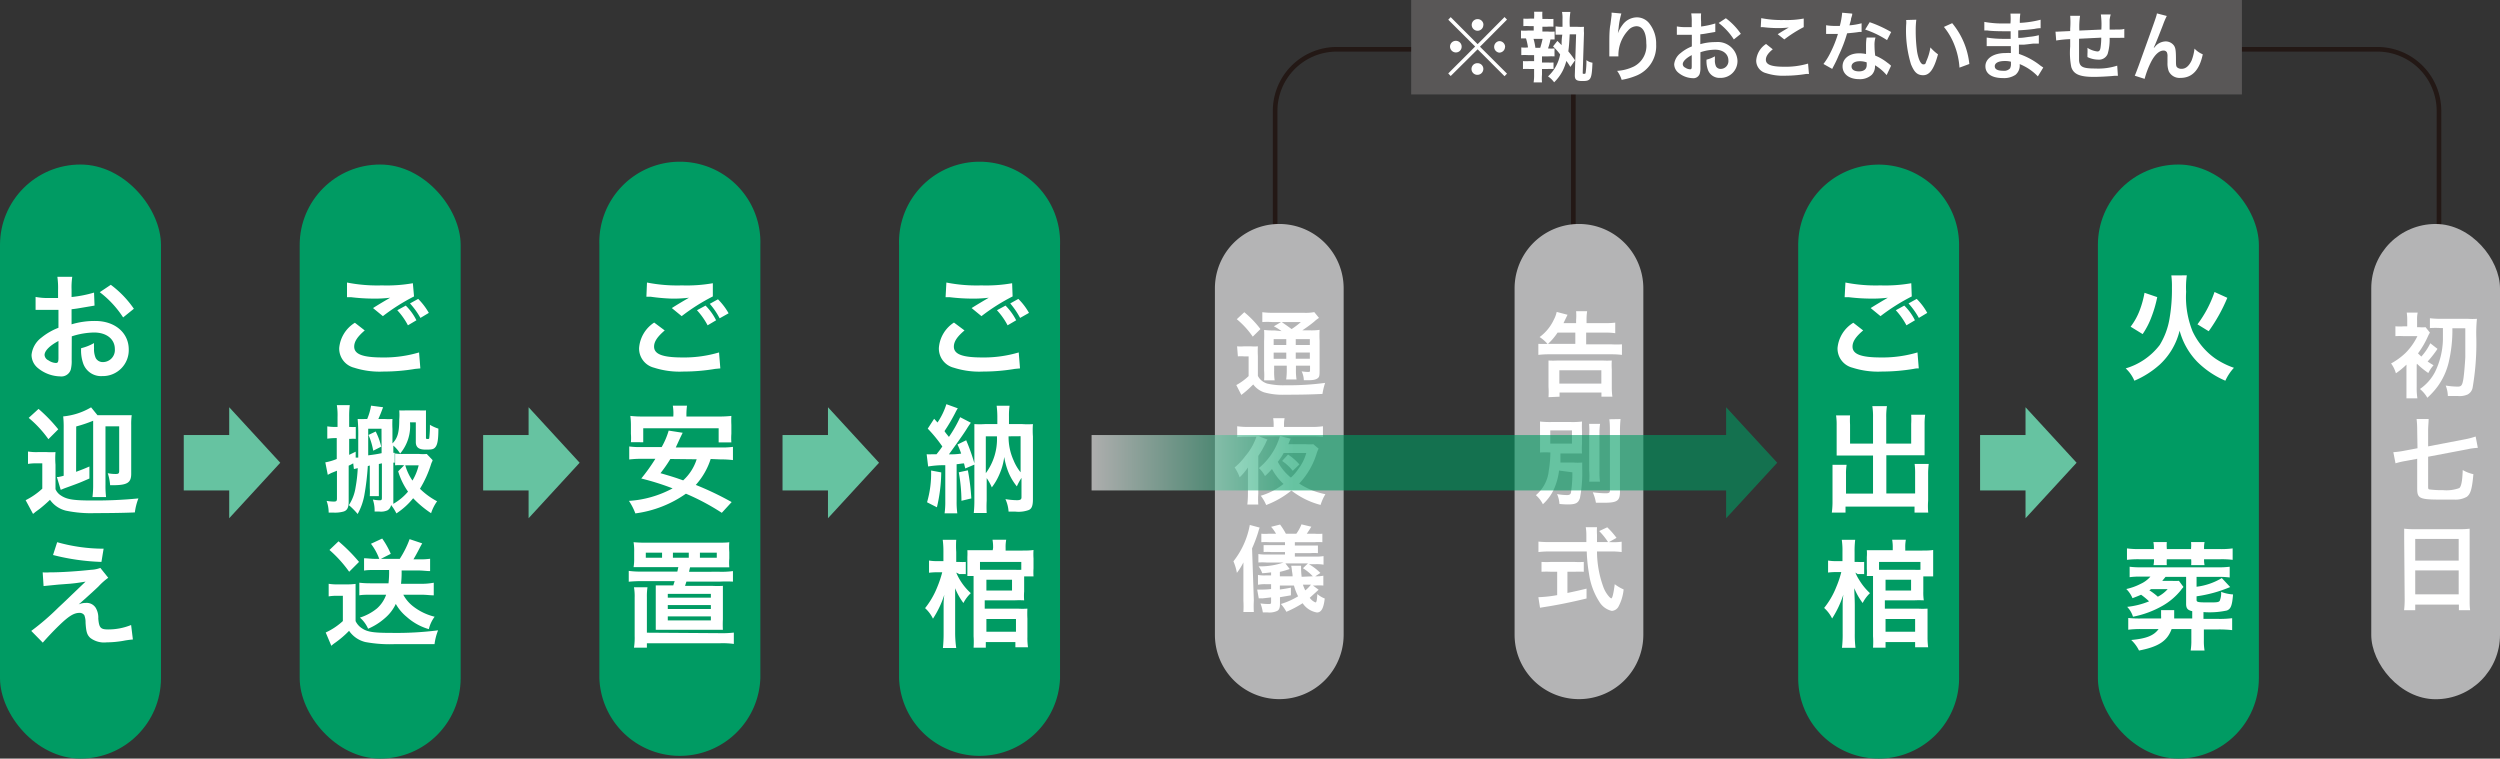 <svg xmlns="http://www.w3.org/2000/svg" xmlns:xlink="http://www.w3.org/1999/xlink" viewBox="0 0 253.6 76.95"><rect x="0" y="0" width="253.6" height="76.95" fill="#333333" stroke="none"/><defs><style>.a{isolation:isolate;}.b{fill:none;stroke:#231815;stroke-miterlimit:10;stroke-width:0.47px;}.c{fill:#009b63;}.d{fill:#fff;}.e{fill:#b4b4b5;}.f{fill:#66c3a1;}.g{mix-blend-mode:multiply;opacity:0.6;}.h{fill:url(#a);}.i{fill:#595757;}</style><linearGradient id="a" x1="110.83" y1="46.94" x2="178.85" y2="46.94" gradientUnits="userSpaceOnUse"><stop offset="0" stop-color="#fff"/><stop offset="0.3" stop-color="#009b63"/></linearGradient></defs><g class="a"><path class="b" d="M129.35,23.21V11.27A6.25,6.25,0,0,1,135.59,5H241.17a6.25,6.25,0,0,1,6.24,6.23V25"/><line class="b" x1="159.6" y1="7.84" x2="159.6" y2="25.04"/><rect class="c" y="16.69" width="16.33" height="60.26" rx="8.16"/><path class="d" d="M7.27,36.49a3.58,3.58,0,0,1-.09,1,1,1,0,0,1-1.09.69,3.67,3.67,0,0,1-2.24-.84A1.73,1.73,0,0,1,3.2,36a2.51,2.51,0,0,1,1-1.75,6.31,6.31,0,0,1,1.73-1V31.43l-.48,0H3.61V30.12A6.54,6.54,0,0,0,5,30.23h.89v-.78a8.13,8.13,0,0,0-.07-1.37H7.33a7.29,7.29,0,0,0-.07,1.3v.75a12.4,12.4,0,0,0,2.28-.45L9.59,31l-1.25.21c-.4.07-.63.11-1.08.16V32.9a8.07,8.07,0,0,1,2.41-.34c2,0,3.39,1.21,3.39,2.89a2.63,2.63,0,0,1-2.69,2.7,1.91,1.91,0,0,1-1.94-1.31,4,4,0,0,1-.2-1.52,4.91,4.91,0,0,0,1.31-.52,4.88,4.88,0,0,0,0,.52,2.22,2.22,0,0,0,.17,1,.81.81,0,0,0,.74.41,1.22,1.22,0,0,0,1.2-1.32c0-1-.83-1.68-2.1-1.68a7.57,7.57,0,0,0-2.27.39Zm-1.34-1.9c-.89.47-1.41,1-1.41,1.42a.65.65,0,0,0,.39.54,1.43,1.43,0,0,0,.76.27c.2,0,.26-.11.26-.5Zm6.56-2.39a10.1,10.1,0,0,0-2.37-2.56l1.12-.75a10.27,10.27,0,0,1,2.34,2.43Z"/><path class="d" d="M2.84,45.8a5,5,0,0,0,1,.06h.89a7.82,7.82,0,0,0,.9,0,8,8,0,0,0,0,1.28v2.48a1.42,1.42,0,0,0,.53.63c.61.41,1.26.52,3.19.52a44.91,44.91,0,0,0,4.69-.21,5.86,5.86,0,0,0-.36,1.42c-1.06.05-2.69.07-4,.07a12.32,12.32,0,0,1-3-.25,2.78,2.78,0,0,1-1.61-1.1,13.73,13.73,0,0,1-1.05.92l-.45.33a1.46,1.46,0,0,1-.22.18L2.6,50.74a7.19,7.19,0,0,0,1.69-1.17V47H3.63a4.88,4.88,0,0,0-.79.06Zm1.07-4.32a15.8,15.8,0,0,1,2,2.07l-1,1a11.28,11.28,0,0,0-2-2.16Zm3.81,6.38c.59-.22.76-.28,1.35-.54l0,1.22c-.91.4-1.05.46-2.27.9-.39.14-.46.18-.64.25l-.39-1.3.12,0a5,5,0,0,0,.57-.13V43.39a9.77,9.77,0,0,0-.05-1.15,6.75,6.75,0,0,0,2.83-.92l.65.8h2.4c.6,0,.89,0,1.07,0a6.91,6.91,0,0,0-.05,1v4.94c0,.91-.4,1.16-1.88,1.16h-.26A4.92,4.92,0,0,0,10.93,48a3.68,3.68,0,0,0,.82.08c.27,0,.34-.06.34-.32V43.25H10.7v5.9a9.66,9.66,0,0,0,.06,1.27H9.38a9.49,9.49,0,0,0,.07-1.27v-6c0-.17,0-.27,0-.47a13.84,13.84,0,0,1-1.72.58Z"/><path class="d" d="M4.33,58.06a4.48,4.48,0,0,0,.7,0c1.15,0,2.73-.1,4.21-.26a3.05,3.05,0,0,0,.94-.19l.8,1a6.49,6.49,0,0,0-1,.89c-.64.61-1.66,1.52-2,1.81a1.8,1.8,0,0,1,.73-.15,1.08,1.08,0,0,1,1,.5,1.92,1.92,0,0,1,.26,1.09c.08.94.24,1.1,1,1.1a6.12,6.12,0,0,0,2.33-.45l.18,1.47a9.23,9.23,0,0,0-1,.14,10.23,10.23,0,0,1-1.66.15,2.31,2.31,0,0,1-1.66-.45c-.33-.31-.42-.6-.48-1.53a2.07,2.07,0,0,0-.12-.76.56.56,0,0,0-.5-.25c-.56,0-1.09.33-2.05,1.26-.6.58-1.24,1.26-1.67,1.76L3.17,64a25,25,0,0,0,2.75-2.37c.27-.25.49-.45,1.37-1.3L8.68,59c-.68.11-1,.16-1.54.21l-1.2.09-.61.06-.91.09ZM5.8,55a17.36,17.36,0,0,0,4.71.66L10.29,57a22.57,22.57,0,0,1-4.91-.7Z"/><rect class="c" x="30.4" y="16.69" width="16.33" height="60.26" rx="8.16"/><path class="d" d="M37,33.52c-.74.63-1.07,1.13-1.07,1.64,0,.77.86,1.1,2.86,1.1a12.4,12.4,0,0,0,3.72-.51l.13,1.62-.52.05a19.42,19.42,0,0,1-3.2.27,8.5,8.5,0,0,1-3-.39,2,2,0,0,1-1.51-2A3.36,3.36,0,0,1,36,32.74Zm-1.8-4.86a15.84,15.84,0,0,0,3.55.29,15.15,15.15,0,0,0,3.13-.22L42,30.07a20,20,0,0,0-3.16,2l-1-.82c.61-.39,1.19-.73,1.74-1.05a12.89,12.89,0,0,1-1.78.09,19.6,19.6,0,0,1-2.17-.14l-.43,0ZM41.16,31a5.48,5.48,0,0,1,1.08,1.49l-.86.51a7,7,0,0,0-1.08-1.53Zm1.49,1.25a7.94,7.94,0,0,0-1.06-1.47l.83-.46a6.59,6.59,0,0,1,1.08,1.42Z"/><path class="d" d="M37.31,47.28a25.77,25.77,0,0,1-.36,3,6.21,6.21,0,0,1-.67,1.86,7.59,7.59,0,0,0-.89-.9,4.49,4.49,0,0,0,.68-1.8,14.34,14.34,0,0,0,.22-1.95l-.39.09L35.83,47c-.15.09-.22.12-.46.24v3.65c0,.59-.15.89-.52,1a3.17,3.17,0,0,1-1,.11c-.12,0-.26,0-.51,0a3.47,3.47,0,0,0-.21-1.19,4.73,4.73,0,0,0,.73.07c.26,0,.32-.06.32-.32V47.75l-.57.23c-.17.09-.23.11-.36.19L33,46.9a5.49,5.49,0,0,0,1.16-.34V44.44H34a7,7,0,0,0-.8.06V43.25a5.19,5.19,0,0,0,.8.06h.24v-1a6.51,6.51,0,0,0-.07-1.21h1.31a9.35,9.35,0,0,0-.06,1.21v1h.12a4.15,4.15,0,0,0,.55,0v1.21a3.28,3.28,0,0,0-.56,0h-.11v1.62l.66-.32,0,.6.26,0c0-.43,0-.79,0-1,0-.52,0-.88,0-1a17.63,17.63,0,0,0-.06-1.92,5.48,5.48,0,0,0,.78,0h.19a5.79,5.79,0,0,0,.39-1.35l1.22.16c-.27.72-.32.83-.48,1.19H39a4.88,4.88,0,0,0,.81,0,9.49,9.49,0,0,0,0,1v1.48c.52-.53.69-1.1.69-2.43a5.15,5.15,0,0,0,0-.92,6.87,6.87,0,0,0,.69,0h1.3a7.1,7.1,0,0,0,.72,0c0,.29,0,.57,0,1v1.74c0,.12,0,.16.15.16s.18,0,.19-.15a10.52,10.52,0,0,0,.06-1.29,4,4,0,0,0,.86.39c0,1.16-.1,1.61-.29,1.86s-.39.27-1,.27-1-.17-1-.77v-2h-.59a4.33,4.33,0,0,1-1,3.17,3.36,3.36,0,0,0-.69-.81v.73l.14,0v1l-.14,0v4.18a5.56,5.56,0,0,0,1.49-1.24,7.08,7.08,0,0,1-1-2.06L41,47.2a5.29,5.29,0,0,0-.92,0v-1.2a4.18,4.18,0,0,0,.77.05h1.68a4.22,4.22,0,0,0,.76,0l.59.62c0,.12-.06.15-.14.38a11.16,11.16,0,0,1-1.14,2.53,7.4,7.4,0,0,0,1.74,1.27,4.3,4.3,0,0,0-.61,1.21,10.56,10.56,0,0,1-1.82-1.52,7.26,7.26,0,0,1-1.7,1.54,4.34,4.34,0,0,0-.54-.85.79.79,0,0,1-.35.53,1.57,1.57,0,0,1-.85.13H38a3.47,3.47,0,0,0-.18-1.22,3.7,3.7,0,0,0,.7.08c.18,0,.22-.06.22-.25V47l-.31.07v2.41c0,.36,0,.62,0,.85h-.92a7.24,7.24,0,0,0,0-.85V47.22Zm1.39-3.79H37.35v1.34c0,.45,0,.81,0,1.36.64-.08.94-.13,1.36-.22Zm-.59.28a6.65,6.65,0,0,1,.56,1.54l-.81.41a7,7,0,0,0-.48-1.6Zm3,3.43a5.19,5.19,0,0,0,.73,1.55,5.43,5.43,0,0,0,.63-1.55Z"/><path class="d" d="M33.34,59.22a5.09,5.09,0,0,0,.95.06h.88a6.43,6.43,0,0,0,.9-.05c0,.36,0,.65,0,1.28V63a1.78,1.78,0,0,0,.67.75c.55.36,1.17.45,2.95.45a33.28,33.28,0,0,0,4.75-.26,5.55,5.55,0,0,0-.36,1.4l-1.31,0-2.7,0a13.56,13.56,0,0,1-3-.21,2.8,2.8,0,0,1-1.66-1.14A10,10,0,0,1,34,65.2a3.29,3.29,0,0,0-.39.31l-.57-1.35A6.66,6.66,0,0,0,34.78,63V60.44h-.65a4.08,4.08,0,0,0-.79.06Zm1-4.31A17,17,0,0,1,36.42,57l-1,1a12.47,12.47,0,0,0-2-2.21ZM38,57.82c-.4,0-.72,0-1.07.06V56.63c.33,0,.69.06,1.08.06h.46a5.77,5.77,0,0,0-.84-1.53l1.14-.53a8.29,8.29,0,0,1,.87,1.55l-1,.51h1.91a9.72,9.72,0,0,0,1-2l1.28.43c-.14.24-.14.24-.42.78-.16.3-.29.54-.47.84h.69a6.55,6.55,0,0,0,1-.06v1.25c-.39,0-.75-.06-1.14-.06H40.74a10,10,0,0,1-.06,1.35h2.25A6.52,6.52,0,0,0,44,59.11v1.28c-.39,0-.75-.06-1.17-.06H40.91a3.72,3.72,0,0,0,1,1.18,5.75,5.75,0,0,0,2.18,1.05,3.45,3.45,0,0,0-.59,1.26,5.77,5.77,0,0,1-2.24-1.24,4.63,4.63,0,0,1-1.11-1.32,4.19,4.19,0,0,1-1.09,1.43,6.27,6.27,0,0,1-1.72,1.09,3.16,3.16,0,0,0-.83-1.13,5.22,5.22,0,0,0,1.73-.93,3.34,3.34,0,0,0,.93-1.39H37.55c-.39,0-.78,0-1.1.06V59.11a9.23,9.23,0,0,0,1.1.06h1.86a10,10,0,0,0,.06-1.35Z"/><path class="c" d="M77.13,68.79a8.17,8.17,0,0,1-16.33,0V24.86a8.17,8.17,0,1,1,16.33,0Z"/><path class="d" d="M67.43,33.52c-.74.63-1.08,1.13-1.08,1.64,0,.77.87,1.1,2.87,1.1a12.4,12.4,0,0,0,3.72-.51l.13,1.62-.52.05a19.42,19.42,0,0,1-3.2.27,8.5,8.5,0,0,1-3-.39,2,2,0,0,1-1.52-2,3.38,3.38,0,0,1,1.53-2.58Zm-1.8-4.86a15.78,15.78,0,0,0,3.55.29,15.15,15.15,0,0,0,3.13-.22l0,1.34a20,20,0,0,0-3.16,2l-1-.82c.61-.39,1.19-.73,1.74-1.05a12.89,12.89,0,0,1-1.78.09A19.44,19.44,0,0,1,66,30.1l-.43,0ZM71.57,31a5.67,5.67,0,0,1,1.07,1.49l-.86.51a7.33,7.33,0,0,0-1.08-1.53ZM73,32.29A7.45,7.45,0,0,0,72,30.82l.83-.46a6.59,6.59,0,0,1,1.08,1.42Z"/><path class="d" d="M72.09,46.56a7.17,7.17,0,0,1-1.51,2.63,31.12,31.12,0,0,1,3.64,1.74l-1,1.09a23.56,23.56,0,0,0-3.64-1.94,11.53,11.53,0,0,1-5.13,2,6.1,6.1,0,0,0-.65-1.27,10.76,10.76,0,0,0,4.43-1.27,26,26,0,0,0-3.18-1,18.53,18.53,0,0,0,1.43-2H65.12a10.44,10.44,0,0,0-1.29.07V45.29a8.3,8.3,0,0,0,1.29.06h2a7.65,7.65,0,0,0,.71-1.67l1.42.22-.24.49-.46,1h4.5a8.14,8.14,0,0,0,1.3-.06v1.34a10.75,10.75,0,0,0-1.3-.07Zm-3.78-4.51a4.9,4.9,0,0,0-.06-.9h1.44a7.05,7.05,0,0,0-.06.89v.21h3.2a10.58,10.58,0,0,0,1.36-.06,9,9,0,0,0,0,.91V44a6,6,0,0,0,0,.88H72.9V43.44H65.25v1.42H64A5.7,5.7,0,0,0,64,44V43.1a7.31,7.31,0,0,0-.06-.91,10.49,10.49,0,0,0,1.36.06h3ZM68,46.56A13.85,13.85,0,0,1,67,48c1.17.34,1.46.43,2.3.73a4.92,4.92,0,0,0,1.37-2.14Z"/><path class="d" d="M65.5,57.53c-.54,0-1,0-1.23,0a4.88,4.88,0,0,0,.06-.92V56a5.46,5.46,0,0,0-.06-1,13.31,13.31,0,0,0,1.34.05h7.06c.52,0,1.1,0,1.31-.05a6.44,6.44,0,0,0,0,1v.63a5.66,5.66,0,0,0,0,.92c-.24,0-.63,0-1.21,0H70c-.07.29-.07.29-.1.45H73a8.22,8.22,0,0,0,1.35-.07V59A12.45,12.45,0,0,0,73,59H69.63l-.14.43h2.74a10.29,10.29,0,0,0,1.1,0c0,.29,0,.61,0,1.14v2.26a10.31,10.31,0,0,0,0,1.06c-.49,0-.69,0-1.15,0H67.67c-.46,0-.64,0-1.15,0,0-.32,0-.61,0-1.06V60.5c0-.54,0-.84,0-1.12.38,0,.52,0,1.09,0h.69c.08-.25.08-.26.14-.43h-3.3a12.65,12.65,0,0,0-1.36.06V57.91a8.5,8.5,0,0,0,1.36.07h3.57c.05-.2.05-.24.1-.45Zm7.59,6.7a10,10,0,0,0,1.35-.06v1.15a8.36,8.36,0,0,0-1.35-.07H65.62v.45H64.31a6.29,6.29,0,0,0,.07-1.17v-3.9a5.35,5.35,0,0,0-.07-1.06h1.37a6.11,6.11,0,0,0-.06,1v3.61Zm-5.93-8.17H65.51v.52h1.65Zm.58,4.57h4.37v-.39H67.74Zm0,1.15h4.37v-.4H67.74Zm0,1.15h4.37v-.4H67.74Zm2.13-6.87H68.26v.52h1.61Zm2.84.52v-.52H71v.52Z"/><path class="c" d="M107.53,68.79a8.17,8.17,0,0,1-16.33,0V24.86a8.17,8.17,0,1,1,16.33,0Z"/><path class="d" d="M97.84,33.52c-.75.63-1.08,1.13-1.08,1.64,0,.77.86,1.1,2.86,1.1a12.4,12.4,0,0,0,3.72-.51l.13,1.62-.52.05a19.42,19.42,0,0,1-3.2.27,8.5,8.5,0,0,1-3-.39,2,2,0,0,1-1.51-2,3.35,3.35,0,0,1,1.53-2.58ZM96,28.66a15.72,15.72,0,0,0,3.55.29,15.11,15.11,0,0,0,3.12-.22l.05,1.34a20,20,0,0,0-3.16,2l-1-.82c.62-.39,1.2-.73,1.74-1.05a12.89,12.89,0,0,1-1.78.09,19.27,19.27,0,0,1-2.16-.14l-.44,0ZM102,31a5.94,5.94,0,0,1,1.08,1.49l-.87.51a7,7,0,0,0-1.08-1.53Zm1.48,1.25a8.38,8.38,0,0,0-1-1.47l.82-.46a6.28,6.28,0,0,1,1.08,1.42Z"/><path class="d" d="M94,46.08a4.68,4.68,0,0,0,.55,0H95c.28-.35.38-.48.59-.79a14.33,14.33,0,0,0-1.48-1.81l.65-1,.34.38A7,7,0,0,0,96,41l1.16.42a3.37,3.37,0,0,0-.25.44,18.51,18.51,0,0,1-1.1,1.87A2.22,2.22,0,0,0,96,44l.26.32a13.08,13.08,0,0,0,1.14-2l1.08.56c-.1.16-.19.26-.41.62-.4.65-1.39,2-1.81,2.59.35,0,.77,0,1.24-.08a8,8,0,0,0-.37-.92l.88-.43A20.1,20.1,0,0,1,98.84,47V44.26c0-.6,0-.88,0-1.24a8,8,0,0,0,1.07,0h1.26v-.78a9,9,0,0,0-.07-1.08h1.31a7.22,7.22,0,0,0-.06,1.09v.77h1.36a7.36,7.36,0,0,0,1.07,0,9,9,0,0,0,0,1.26v6.37c0,.67-.13,1-.49,1.11a3,3,0,0,1-1.27.14c-.29,0-.42,0-.71,0a3.59,3.59,0,0,0-.32-1.27,7.71,7.71,0,0,0,1.16.11c.35,0,.47-.07.47-.3V48.48a5.28,5.28,0,0,0-.47.86,5.8,5.8,0,0,1-.81-1.33,7.07,7.07,0,0,1-.47-1.66,6.33,6.33,0,0,1-.51,1.81,6,6,0,0,1-.75,1.28,5.3,5.3,0,0,0-.52-.94v2.28a12.13,12.13,0,0,0,0,1.26H98.78a12.52,12.52,0,0,0,.06-1.36V47.13l-.92.39c-.07-.26-.08-.31-.13-.51-.27,0-.37.05-.75.08v3.73a8.35,8.35,0,0,0,.07,1.25H95.82a8.53,8.53,0,0,0,.07-1.25V47.19a9.71,9.71,0,0,0-1.74.13Zm1.48,1.84a16,16,0,0,1-.44,3.54l-1-.51a10.44,10.44,0,0,0,.41-3.22Zm2.7-.21a21.56,21.56,0,0,1,.35,2.85l-1,.24a17,17,0,0,0-.27-2.89ZM100,48a5.83,5.83,0,0,0,1.13-3.74H100Zm2.31-3.74a5.76,5.76,0,0,0,.5,2.42,4.85,4.85,0,0,0,.72,1.23V44.25Z"/><path class="d" d="M97,58.08a4.83,4.83,0,0,0,.36.72,5.91,5.91,0,0,0,1.12,1.37,3.64,3.64,0,0,0-.75,1,6.57,6.57,0,0,1-.84-1.5c0,.46,0,1.09,0,1.78v2.81A11.16,11.16,0,0,0,97,65.73H95.65a13.73,13.73,0,0,0,.07-1.45v-2.1c0-.16,0-.44,0-.84,0-.19,0-.45.07-1a9.94,9.94,0,0,1-1.15,2.42,3.45,3.45,0,0,0-.8-1.07,8.37,8.37,0,0,0,1.23-2.12,11.31,11.31,0,0,0,.51-1.52h-.46a6.86,6.86,0,0,0-.88.05V56.86a4.59,4.59,0,0,0,.9.06h.56V56a8.87,8.87,0,0,0-.07-1.24H97A9.55,9.55,0,0,0,97,56v1h.29a4.27,4.27,0,0,0,.68,0v1.24a6.12,6.12,0,0,0-.65,0Zm3.74-2.49a4.3,4.3,0,0,0-.06-.84h1.39a4,4,0,0,0-.06.84v.26h1.57c.46,0,.91,0,1.26-.06a6.49,6.49,0,0,0,0,.86v1a6.61,6.61,0,0,0,0,.82h-.95V60a5.24,5.24,0,0,0,0,.9,8.89,8.89,0,0,0-1,0h-3v.84h3.33a8,8,0,0,0,1,0,9.37,9.37,0,0,0,0,1V64.6a6.59,6.59,0,0,0,.06,1.06H103v-.53h-3v.57H98.76a8.64,8.64,0,0,0,0-1.16V58.43h-.63c0-.22,0-.44,0-.72V56.5a6,6,0,0,0,0-.69c.33,0,.63,0,1.11,0h1.46ZM103.6,57H99.41v.8H103a5.44,5.44,0,0,0,.6,0Zm-3.54,2.9h2.6V58.81h-2.6Zm0,4.18h3V62.79h-3Z"/><path class="e" d="M136.3,64.39a6.53,6.53,0,1,1-13.06,0V29.25a6.53,6.53,0,1,1,13.06,0Z"/><path class="d" d="M125.49,35.13a3.8,3.8,0,0,0,.72,0h.67a3.94,3.94,0,0,0,.72,0,9.17,9.17,0,0,0,0,1v2a1.47,1.47,0,0,0,.46.54,1.78,1.78,0,0,0,.48.24,7.33,7.33,0,0,0,1.88.17,27.66,27.66,0,0,0,4-.24,7.07,7.07,0,0,0-.27,1.12c-1.24.06-2.2.08-3.79.08a7,7,0,0,1-2.13-.24,2.3,2.3,0,0,1-1.1-.8l-.15.14a9.15,9.15,0,0,1-1.06.92l-.51-1a5.85,5.85,0,0,0,1.25-.91v-2h-.48a4,4,0,0,0-.61,0Zm.73-3.46a10,10,0,0,1,1.64,1.71l-.78.77a8.62,8.62,0,0,0-1.62-1.77ZM130,33.59a5.46,5.46,0,0,0-.78-.49l.73-.43h-.9a6.65,6.65,0,0,0-1,0v-1a8,8,0,0,0,1.13.06h3.07a4.56,4.56,0,0,0,1.07-.07l.48.59a2.91,2.91,0,0,0-.47.36c-.38.32-.85.65-1.22.9h.75a5.75,5.75,0,0,0,1-.05,9.82,9.82,0,0,0,0,1.1v2.92c0,.54,0,.73-.17.87s-.41.22-1,.22h-.43a2.21,2.21,0,0,0-.22-.9,4.47,4.47,0,0,0,.63.06c.21,0,.22,0,.22-.27v-.37h-1.43v.4a5.71,5.71,0,0,0,.06,1h-1.05a6.87,6.87,0,0,0,.06-1v-.4h-1.28v.49a6.06,6.06,0,0,0,.05,1h-1.07a6.84,6.84,0,0,0,0-1v-3a10.5,10.5,0,0,0,0-1.11,7.55,7.55,0,0,0,1.06.05Zm-.8.81V35h1.28V34.4Zm0,2h1.28v-.63h-1.28Zm.82-3.73c.34.24.43.29,1,.71a7.58,7.58,0,0,0,.94-.71ZM131.44,35h1.43V34.4h-1.43Zm1.43.76h-1.43v.63h1.43Z"/><path class="d" d="M133.76,45.51a2.68,2.68,0,0,0-.19.46,7.75,7.75,0,0,1-1.78,3.08,7.36,7.36,0,0,0,2.66,1.08,4.85,4.85,0,0,0-.49,1.09A8.14,8.14,0,0,1,131,49.76a9.2,9.2,0,0,1-2.56,1.47,3.94,3.94,0,0,0-.55-.94,6.87,6.87,0,0,0,2.31-1.2,5.71,5.71,0,0,1-1.17-1.52,6.87,6.87,0,0,1-.71.72,3,3,0,0,0-.62-.81,6.58,6.58,0,0,0,2.13-3.22h-2.13l.88.33a1.09,1.09,0,0,0-.15.27,9.7,9.7,0,0,1-.79,1.39v3.83a8.19,8.19,0,0,0,0,1.1h-1.11a9.64,9.64,0,0,0,.06-1.13V48.19c0-.33,0-.47,0-.77a5.9,5.9,0,0,1-.84,1,4,4,0,0,0-.51-1,6.31,6.31,0,0,0,1.06-1.12,6,6,0,0,0,1.15-2h-.83c-.42,0-.84,0-1.12.05V43.24a7.88,7.88,0,0,0,1.15.07h2.55v-.25a4.16,4.16,0,0,0-.05-.64h1.16a3.13,3.13,0,0,0-.06.63v.26H133a7.8,7.8,0,0,0,1.2-.07v1.07a11.92,11.92,0,0,0-1.2-.05h-3.07l1,.24a3.3,3.3,0,0,0-.17.39l-.07.17h1.77a4.52,4.52,0,0,0,.76,0Zm-3.54.44a7,7,0,0,1-.6.9,5.17,5.17,0,0,0,1.33,1.6,5.2,5.2,0,0,0,.79-.93,4.77,4.77,0,0,0,.77-1.57Zm.44.16a5.58,5.58,0,0,1,1.15,1l-.67.65a5,5,0,0,0-1.08-1Z"/><path class="d" d="M127.19,60.92a9.6,9.6,0,0,0,0,1.16h-1.06a9.27,9.27,0,0,0,0-1.13V58.28c0-.39,0-.73,0-1.23a6.07,6.07,0,0,1-.66,1.06,5.36,5.36,0,0,0-.35-1.17,8.34,8.34,0,0,0,1.66-3.69l1,.27a4.42,4.42,0,0,0-.15.47,14.63,14.63,0,0,1-.62,1.64Zm6.23-2.46a3.55,3.55,0,0,0,.82-.06v1a4.49,4.49,0,0,0-.84,0h-.21l.57.42-.28.26-.62.56a1.37,1.37,0,0,0,.58.47c.11,0,.15-.19.19-.85a2.46,2.46,0,0,0,.75.45c-.11,1-.35,1.42-.79,1.42a2.17,2.17,0,0,1-1.45-.94,11.06,11.06,0,0,1-1.65.87,3.91,3.91,0,0,0-.56-.79,7.66,7.66,0,0,0,1.75-.78,5.72,5.72,0,0,1-.42-1.09h-1.43v.4c.41-.06.59-.08,1.12-.19v.78l-1.11.19v.7c0,.37-.08.58-.28.69a1.87,1.87,0,0,1-1,.15h-.46a4,4,0,0,0-.24-.91,5.81,5.81,0,0,0,.8.06c.23,0,.28,0,.28-.21V60.6l-.88.1a3,3,0,0,0-.37,0l-.16-.89h.28c.22,0,.66,0,1.13-.06v-.49h-.55a3.37,3.37,0,0,0-.78.06v-1a3.29,3.29,0,0,0,.78.05h.55v-.31c-.38.05-.49.06-.9.09a2.48,2.48,0,0,0-.37-.7,7.34,7.34,0,0,0,2.54-.39h-1.75a5.67,5.67,0,0,0-.81,0v-.86a4.39,4.39,0,0,0,.81.05h1.89V56h-1.42a4.69,4.69,0,0,0-.75,0V55.3c.23,0,.43,0,.75,0h1.42V55h-1.62a6,6,0,0,0-.78,0v-.86a4.17,4.17,0,0,0,.78,0h.71a4,4,0,0,0-.5-.7l.91-.23a7.13,7.13,0,0,1,.59.93h1.06a4.06,4.06,0,0,0,.52-.95l1,.24c-.17.28-.31.5-.46.71h.79a4.16,4.16,0,0,0,.79,0V55a5.91,5.91,0,0,0-.79,0h-2v.34h1.57c.35,0,.52,0,.77,0v.77a5.69,5.69,0,0,0-.77,0h-1.57v.35h2.09a4.13,4.13,0,0,0,.82-.05v.87a4.14,4.14,0,0,0-.81-.05h-.68a5.33,5.33,0,0,1,1.17.89Zm-.25,0a4.69,4.69,0,0,0-1-.82l.51-.49h-2.29l.44.57a9,9,0,0,1-1,.29v.45h1.29c0-.24-.05-.41-.07-.61a3.79,3.79,0,0,0-.07-.46l1,0c0,.15,0,.23,0,.3a8.12,8.12,0,0,0,.06.82Zm-1,.85a3.49,3.49,0,0,0,.24.58,3.36,3.36,0,0,0,.57-.58Z"/><path class="e" d="M166.7,64.39a6.53,6.53,0,0,1-13.06,0V29.25a6.53,6.53,0,0,1,13.06,0Z"/><path class="d" d="M158,33.74a6.2,6.2,0,0,1-1,1.17,3.94,3.94,0,0,0-.82-.72,4.6,4.6,0,0,0,1.44-1.76,3,3,0,0,0,.29-.79l1.1.29-.41.85h1.28v-.33a5.27,5.27,0,0,0,0-.88H161a5.4,5.4,0,0,0-.06.89v.32h1.91a8.76,8.76,0,0,0,1-.05V33.8a6.69,6.69,0,0,0-1-.06H160.9v1.19h2.55a10,10,0,0,0,1.08,0V36a8.32,8.32,0,0,0-1.08-.06h-6.32a8.77,8.77,0,0,0-1.08.06V34.88a10.41,10.41,0,0,0,1,0h2.75V33.74Zm-.92,6.55a7.9,7.9,0,0,0,0-1.06V37.47c0-.44,0-.65,0-.9a8,8,0,0,0,.94,0h4.54a8,8,0,0,0,.94,0,6.88,6.88,0,0,0,0,.9v1.77a7,7,0,0,0,.06,1h-1.11v-.42h-4.25v.42Zm1.1-1.38h4.26V37.56h-4.26Z"/><path class="d" d="M158.15,47.73a6.46,6.46,0,0,1-.54,1.94,4.8,4.8,0,0,1-1.1,1.48,3,3,0,0,0-.71-.92,3.73,3.73,0,0,0,1.31-2.5,11.64,11.64,0,0,0,.16-1.83,8.92,8.92,0,0,0-1.05,0c0-.33,0-.55,0-1V43.76c0-.48,0-.68,0-1a8.89,8.89,0,0,0,1.18.05h1.91a8,8,0,0,0,1.17-.05,9.49,9.49,0,0,0,0,1V45a6.56,6.56,0,0,0,0,1c-.31,0-.65,0-1.19,0h-1c0,.52,0,.56,0,.92h1.31a5.86,5.86,0,0,0,.9,0c0,.19,0,.28,0,.66a13.42,13.42,0,0,1-.23,2.94c-.17.51-.42.65-1.24.65a8.3,8.3,0,0,1-.84-.05,2.84,2.84,0,0,0-.24-1,6.18,6.18,0,0,0,1,.1c.26,0,.37-.07.41-.26a12.23,12.23,0,0,0,.14-2.05ZM157.26,45h2.2V43.66h-2.2Zm5.05-2a6.85,6.85,0,0,0-.06,1.15v3.58a7.46,7.46,0,0,0,.05,1.13h-1.09a6.83,6.83,0,0,0,0-1.11v-3.6A8.14,8.14,0,0,0,161.2,43Zm2.08-.49a11.64,11.64,0,0,0-.06,1.29v6.06c0,.95-.27,1.14-1.65,1.14l-.79,0a4.08,4.08,0,0,0-.32-1.06,11.13,11.13,0,0,0,1.29.1c.36,0,.45-.06.45-.29V43.82c0-.45,0-.87-.06-1.29Z"/><path class="d" d="M163.58,55a5.44,5.44,0,0,0,.92-.05V56a8,8,0,0,0-1.11-.06H162a10.67,10.67,0,0,0,.66,3.65,3.05,3.05,0,0,0,.57.94.86.86,0,0,0,.21.17c.12,0,.23-.46.36-1.44a4.19,4.19,0,0,0,.9.53,4.6,4.6,0,0,1-.54,1.78.84.84,0,0,1-.66.4,2,2,0,0,1-1.26-.92,7,7,0,0,1-1.05-2.85,15.81,15.81,0,0,1-.23-2.26h-3.79a9.53,9.53,0,0,0-1.11.06V54.94a11,11,0,0,0,1.11.05h3.75c0-.49,0-.49,0-.77a5.15,5.15,0,0,0-.06-.74H162a6,6,0,0,0,0,.76c0,.16,0,.44,0,.75h1.12a6.69,6.69,0,0,0-.9-1.12l.82-.38a8,8,0,0,1,.94,1.07l-.77.43Zm-6.21,3a9.09,9.09,0,0,0-1,0v-1a8.06,8.06,0,0,0,1,0h2.29a7.69,7.69,0,0,0,1,0v1a8.89,8.89,0,0,0-.95,0H159v2.15c.66-.14,1-.21,1.94-.44v1c-1.6.39-3.1.69-4.37.88l-.35.06-.17-1.07a13.2,13.2,0,0,0,1.91-.21V58Z"/><rect class="e" x="240.54" y="22.72" width="13.06" height="48.21" rx="6.53"/><path class="d" d="M245.15,37v2.24a6.82,6.82,0,0,0,.07,1.17h-1.11c0-.31,0-.73,0-1.17v-2a1.7,1.7,0,0,0,0-.25,8.12,8.12,0,0,1-1.07.88,3,3,0,0,0-.49-1A6.84,6.84,0,0,0,244,35.82a6.23,6.23,0,0,0,1.22-1.72h-1.37a6.41,6.41,0,0,0-.86,0v-1a5.13,5.13,0,0,0,.88,0h.32V32.5a5.3,5.3,0,0,0-.05-.79h1.11a3.17,3.17,0,0,0-.06.79v.69h.19a3.76,3.76,0,0,0,.67,0l.44.55a3.2,3.2,0,0,0-.21.4,9,9,0,0,1-1,1.71l.34.32a5.72,5.72,0,0,0,.91-1.35l.73.57a11,11,0,0,1-1,1.28c.19.13.29.2.6.38a3.4,3.4,0,0,0-.53.79,8.42,8.42,0,0,1-1.15-.94Zm2.46-3.72a8.62,8.62,0,0,0-1.12,0v-1a8.67,8.67,0,0,0,1.12.06h2.74a6.28,6.28,0,0,0,.91,0,14.7,14.7,0,0,0-.06,2,26.63,26.63,0,0,1-.38,5,1,1,0,0,1-.51.68,2,2,0,0,1-1,.15c-.28,0-.4,0-1,0a3,3,0,0,0-.22-1.06,8.58,8.58,0,0,0,1.19.11c.4,0,.49-.12.6-.76.07-.41.16-1.45.2-2.22,0-.95,0-1.26,0-2.94h-1.31a14.16,14.16,0,0,1-.39,3.52,6.86,6.86,0,0,1-1.15,2.44,7.86,7.86,0,0,1-1,1.09,3.26,3.26,0,0,0-.75-.89A4.78,4.78,0,0,0,247,37.75a7.9,7.9,0,0,0,.81-3.27c0-.39,0-.48,0-1.2Z"/><path class="d" d="M245.2,43.64a9.7,9.7,0,0,0-.06-1.14h1.22c0,.37-.05.73-.05,1.14v1.64l3.7-.71a7.86,7.86,0,0,0,1.12-.29l.22,1.15a6.4,6.4,0,0,0-1.09.15l-3.95.75v3.05c0,.17,0,.24.14.27a9.81,9.81,0,0,0,1.37.07,3.76,3.76,0,0,0,1.65-.21c.2-.16.31-.7.35-1.83a3.6,3.6,0,0,0,1.08.42c-.13,1.48-.28,2-.66,2.29a2.31,2.31,0,0,1-1.27.29c-.29,0-1,0-1.33,0-2.21,0-2.44-.11-2.44-1.13V46.54l-1.17.22A7.75,7.75,0,0,0,243,47l-.22-1.13a8.93,8.93,0,0,0,1.12-.15l1.33-.25Z"/><path class="d" d="M243.88,54.63c0-.37,0-.7,0-1a8.09,8.09,0,0,0,1.06.05h4.58a7.1,7.1,0,0,0,1-.05c0,.36,0,.63,0,1v6.13c0,.49,0,.8.05,1.14h-1.14v-.57H245v.57h-1.13a9.34,9.34,0,0,0,.06-1.14ZM245,56.87h4.41v-2.2H245Zm0,3.42h4.41V57.86H245Z"/><path class="c" d="M198.73,68.79a8.16,8.16,0,1,1-16.32,0V24.86a8.16,8.16,0,1,1,16.32,0Z"/><path class="d" d="M189,33.52c-.75.63-1.08,1.13-1.08,1.64,0,.77.87,1.1,2.87,1.1a12.4,12.4,0,0,0,3.72-.51l.13,1.62c-.21,0-.28,0-.52.05a19.51,19.51,0,0,1-3.2.27,8.5,8.5,0,0,1-3-.39,2,2,0,0,1-1.52-2A3.35,3.35,0,0,1,188,32.74Zm-1.8-4.86a15.78,15.78,0,0,0,3.55.29,15.15,15.15,0,0,0,3.13-.22l.05,1.34a20,20,0,0,0-3.17,2l-1-.82c.62-.39,1.2-.73,1.74-1.05a12.82,12.82,0,0,1-1.77.09,19.29,19.29,0,0,1-2.17-.14l-.44,0ZM193.17,31a5.48,5.48,0,0,1,1.08,1.49l-.86.51a7.33,7.33,0,0,0-1.08-1.53Zm1.48,1.25a7.89,7.89,0,0,0-1.05-1.47l.83-.46a6.23,6.23,0,0,1,1.07,1.42Z"/><path class="d" d="M190,42.37a6.82,6.82,0,0,0-.07-1.17h1.48a7.22,7.22,0,0,0-.07,1.17V45h2.53V43a8.27,8.27,0,0,0,0-.93h1.42a6.42,6.42,0,0,0-.06,1v2.35c0,.31,0,.57,0,.76-.26,0-.54,0-.83,0h-3.05v3.88h2.92v-2a7.31,7.31,0,0,0-.05-1h1.43a8.56,8.56,0,0,0-.06,1.12V50.8A7.11,7.11,0,0,0,195.6,52h-1.39v-.61h-7V52h-1.39a8.13,8.13,0,0,0,.07-1.18V48.29c0-.46,0-.83,0-1.14h1.43a5.67,5.67,0,0,0-.06,1v1.92H190V46.21h-2.84c-.32,0-.57,0-.85,0,0-.26,0-.48,0-.76V43.14a6.19,6.19,0,0,0-.06-1h1.42a8.12,8.12,0,0,0,0,.94V45H190Z"/><path class="d" d="M188.21,58.08a4.11,4.11,0,0,0,.37.72,6.13,6.13,0,0,0,1.11,1.37,3.61,3.61,0,0,0-.74,1,6.57,6.57,0,0,1-.85-1.5c0,.46.05,1.09.05,1.78v2.81a11.16,11.16,0,0,0,.07,1.45h-1.37a11.47,11.47,0,0,0,.07-1.45v-2.1c0-.16,0-.44,0-.84,0-.19,0-.45.07-1a10.34,10.34,0,0,1-1.14,2.42,3.48,3.48,0,0,0-.81-1.07,8.09,8.09,0,0,0,1.23-2.12,10.06,10.06,0,0,0,.51-1.52h-.46a6.86,6.86,0,0,0-.88.05V56.86a4.59,4.59,0,0,0,.9.06h.56V56a7.54,7.54,0,0,0-.07-1.24h1.36a9.55,9.55,0,0,0-.06,1.24v1h.3a4.22,4.22,0,0,0,.67,0v1.24a5.79,5.79,0,0,0-.65,0ZM192,55.59a4.3,4.3,0,0,0-.06-.84h1.39a4,4,0,0,0-.06.84v.26h1.57c.47,0,.92,0,1.26-.06,0,.22,0,.48,0,.86v1c0,.33,0,.57,0,.82h-1V60a5.24,5.24,0,0,0,.05.9,8.77,8.77,0,0,0-1,0h-2.95v.84h3.33a8,8,0,0,0,1,0c0,.29,0,.59,0,1V64.6a8,8,0,0,0,.06,1.06h-1.32v-.53h-3v.57H190a8.64,8.64,0,0,0,0-1.16V58.43h-.63a5.2,5.2,0,0,0,0-.72V56.5a4.33,4.33,0,0,0,0-.69c.33,0,.63,0,1.12,0H192ZM194.81,57h-4.2v.8h3.59a5.72,5.72,0,0,0,.61,0Zm-3.54,2.9h2.59V58.81h-2.59Zm0,4.18h3V62.79h-3Z"/><rect class="c" x="212.81" y="16.69" width="16.33" height="60.26" rx="8.16"/><path class="d" d="M221.83,27.93a9,9,0,0,0-.07,1.67,9.31,9.31,0,0,0,.65,4,7,7,0,0,0,2.31,2.77,8.13,8.13,0,0,0,1.89.94,4.9,4.9,0,0,0-.87,1.31,9.16,9.16,0,0,1-2.85-1.92,7.25,7.25,0,0,1-1.79-3.16,6.89,6.89,0,0,1-2,3.43,9.25,9.25,0,0,1-2.59,1.65,3.62,3.62,0,0,0-.88-1.25A6.77,6.77,0,0,0,219.08,35a7.47,7.47,0,0,0,1-2.7,17.28,17.28,0,0,0,.24-3.12,8.46,8.46,0,0,0-.06-1.24Zm-5.7,5.21a6.56,6.56,0,0,0,.92-1.66,9.85,9.85,0,0,0,.49-1.78l1.29.44a12.37,12.37,0,0,1-.58,2,8,8,0,0,1-.9,1.75Zm6.78-.24a11.73,11.73,0,0,0,1.73-3.28l1.3.59a16.93,16.93,0,0,1-1.89,3.39Z"/><path class="d" d="M221.49,59.54l-.07.09a1.86,1.86,0,0,0-.19.24,6.57,6.57,0,0,1-1.86,1.58,9.75,9.75,0,0,1-3,1.11,2.5,2.5,0,0,0-.59-1A8,8,0,0,0,218,61a6.66,6.66,0,0,0-.81-.67c-.25.11-.42.18-.87.35a2.86,2.86,0,0,0-.63-.93,5.78,5.78,0,0,0,1.45-.52,2.91,2.91,0,0,0,1-.74h-.93a7.63,7.63,0,0,0-1.18.06V57.49a8.73,8.73,0,0,0,1.18.06H225a8.84,8.84,0,0,0,1.18-.06v1.09a7.79,7.79,0,0,0-1.18-.06h-2.18v1a6.53,6.53,0,0,0,2.56-.88l.85.91a13.67,13.67,0,0,1-3.41.94v.34c0,.26.1.28,1.31.28.69,0,1,0,1.06-.22a2,2,0,0,0,.12-.85,4.24,4.24,0,0,0,1.21.26c-.09,1.14-.23,1.48-.63,1.63a8.25,8.25,0,0,1-2.37.16v.69H225a10,10,0,0,0,1.43-.07v1.21a11.87,11.87,0,0,0-1.43-.07h-1.44v1.08a5.77,5.77,0,0,0,.07,1.06h-1.41a6,6,0,0,0,.07-1.06V63.81h-2c-.44,1.21-1.33,1.8-3.31,2.18a3.63,3.63,0,0,0-.79-1.07c1.55-.14,2.3-.45,2.78-1.11h-1.75a10.27,10.27,0,0,0-1.33.07V62.69a11.85,11.85,0,0,0,1.33.05h2a1.53,1.53,0,0,0,0-.27c0-.21,0-.33,0-.58h1.33c0,.11,0,.2,0,.46s0,.25,0,.39h1.83V62c-.47-.11-.62-.28-.62-.76V58.52h-2.09l-.33.4h.95a5.41,5.41,0,0,0,.74,0Zm-3-3.91a3,3,0,0,0-.05-.64h1.36a4.06,4.06,0,0,0,0,.64v.07h2.46v-.07a3.14,3.14,0,0,0,0-.64h1.37a2.85,2.85,0,0,0-.05.64v.07h1.63a8.74,8.74,0,0,0,1.27-.07v1.16a9,9,0,0,0-1.27-.06h-1.63a2.64,2.64,0,0,0,.05.6h-1.36a3.18,3.18,0,0,0,0-.6H219.8a4.33,4.33,0,0,0,0,.6h-1.35a2.43,2.43,0,0,0,.05-.6h-1.47a9.39,9.39,0,0,0-1.27.06V55.63a9.21,9.21,0,0,0,1.27.07h1.47Zm-.28,4.13-.18.12a6.06,6.06,0,0,1,.86.65,3.45,3.45,0,0,0,1-.77Z"/><polygon class="f" points="28.43 46.94 23.25 52.57 23.25 41.31 28.43 46.94"/><rect class="f" x="18.64" y="44.13" width="5.94" height="5.62"/><polygon class="f" points="58.8 46.94 53.62 52.57 53.62 41.31 58.8 46.94"/><rect class="f" x="49.01" y="44.13" width="5.95" height="5.62"/><polygon class="f" points="89.17 46.94 83.99 52.57 83.99 41.31 89.17 46.94"/><rect class="f" x="79.38" y="44.13" width="5.94" height="5.62"/><polygon class="f" points="210.65 46.94 205.47 52.57 205.47 41.31 210.65 46.94"/><rect class="f" x="200.86" y="44.13" width="5.94" height="5.62"/><g class="g"><polygon class="c" points="180.28 46.94 175.1 52.57 175.1 41.31 180.28 46.94"/><rect class="h" x="110.73" y="44.13" width="65.71" height="5.62"/></g><rect class="i" x="143.15" width="84.27" height="9.58"/><path class="d" d="M152.62,1.73l.25.26-2.74,2.75,2.74,2.73-.25.26L149.89,5l-2.73,2.71-.25-.26,2.73-2.73L146.91,2l.25-.26,2.73,2.74Zm-4.35,3a.58.58,0,0,1-.59.59.6.6,0,0,1-.59-.59.59.59,0,0,1,1.18,0ZM150.47,7a.6.6,0,0,1-.58.59.59.59,0,0,1-.06-1.18h.06A.58.58,0,0,1,150.47,7Zm0-4.48a.59.59,0,0,1-.58.6.6.6,0,0,1-.6-.6.59.59,0,0,1,.6-.58A.58.58,0,0,1,150.48,2.5Zm2.2,2.24a.59.59,0,0,1-.59.58.59.59,0,0,1,0-1.17A.59.59,0,0,1,152.68,4.74Z"/><path class="d" d="M155.17,2.65a5.14,5.14,0,0,0-.64,0V1.89a5.62,5.62,0,0,0,.66,0h.43V1.78a4,4,0,0,0,0-.59h.84a3.7,3.7,0,0,0,0,.59v.14h.48a6,6,0,0,0,.64,0v.79a3.9,3.9,0,0,0-.64,0h-.48V3.2h.57a3.67,3.67,0,0,0,.67,0V4l-.42,0a5.2,5.2,0,0,1-.25.91h0a2.81,2.81,0,0,0,.66,0v.81a6,6,0,0,0-.66,0h-.61v.62h.53a6,6,0,0,0,.64,0V7a5.85,5.85,0,0,0-.64,0h-.53v.57a4.56,4.56,0,0,0,0,.79h-.85a4.7,4.7,0,0,0,.05-.79V7h-.46a6.45,6.45,0,0,0-.67,0v-.8a5.48,5.48,0,0,0,.64,0h.49V5.59H155a6.52,6.52,0,0,0-.68,0V4.81a3.1,3.1,0,0,0,.68,0h0a5.87,5.87,0,0,0-.2-.91,4.63,4.63,0,0,0-.51,0v-.8a4.59,4.59,0,0,0,.7,0h.59V2.65Zm.39,1.29a5.39,5.39,0,0,1,.19.91h.49a9.2,9.2,0,0,0,.24-.91ZM160,2.72a5.77,5.77,0,0,0,.68,0,4.37,4.37,0,0,0,0,.63l-.13,4.05v0c0,.06,0,.09.13.09s.16,0,.18-.21a8.88,8.88,0,0,0,.07-1.18,1.28,1.28,0,0,0,.61.26c-.07,1.69-.16,1.86-1,1.86-.62,0-.79-.12-.79-.57V7.6l.13-4.12h-.65c-.05.94-.07,1.2-.14,1.73a10.74,10.74,0,0,1,.68.91l-.47.67a6.52,6.52,0,0,0-.41-.61,5.13,5.13,0,0,1-.37,1,4.47,4.47,0,0,1-.87,1.17,2.37,2.37,0,0,0-.62-.6,4,4,0,0,0,1.23-2.23,5.73,5.73,0,0,0-.72-.81l.44-.56c.18.17.23.23.43.43,0-.33,0-.58.07-1.06-.28,0-.54,0-.68,0V2.67a3.36,3.36,0,0,0,.64.05h.06c0-.16,0-.54,0-.77a3.2,3.2,0,0,0-.05-.74h.85a7,7,0,0,0-.06,1.51Z"/><path class="d" d="M164.47,1.37a7.9,7.9,0,0,0-.28,1.49c-.05.32-.08.58-.1.77h0l0-.17a3.17,3.17,0,0,1,.49-.92,1.83,1.83,0,0,1,1.46-.78,1.6,1.6,0,0,1,1.32.69A3.27,3.27,0,0,1,168,4.5a3.23,3.23,0,0,1-2,3.17,6.93,6.93,0,0,1-1.5.43,3,3,0,0,0-.46-.91,4.59,4.59,0,0,0,1.69-.44A2.36,2.36,0,0,0,167,4.39c0-1.11-.37-1.73-1-1.73a1.16,1.16,0,0,0-.83.41,3.69,3.69,0,0,0-1,2.49v.16l-.92,0a.51.51,0,0,0,0-.1V5.49c0-.22,0-.79,0-1,0-.62,0-1.47.11-2l.12-.95c0-.13,0-.16,0-.26Z"/><path class="d" d="M172.49,6.83a2.08,2.08,0,0,1-.07.65.67.67,0,0,1-.71.45,2.39,2.39,0,0,1-1.45-.55,1.13,1.13,0,0,1-.43-.87,1.64,1.64,0,0,1,.67-1.14,4,4,0,0,1,1.12-.66V3.53H170.1V2.68a4.37,4.37,0,0,0,.93.07h.58v-.5a5.11,5.11,0,0,0-.05-.89h1a6,6,0,0,0,0,.84v.49A8.8,8.8,0,0,0,174,2.38l0,.86-.82.14a6.93,6.93,0,0,1-.7.1v1a5.46,5.46,0,0,1,1.57-.21,2,2,0,0,1,2.2,1.88A1.7,1.7,0,0,1,174.5,7.9a1.24,1.24,0,0,1-1.26-.85,2.6,2.6,0,0,1-.13-1,3.22,3.22,0,0,0,.85-.34c0,.15,0,.22,0,.34a1.44,1.44,0,0,0,.11.68.53.53,0,0,0,.48.26.79.79,0,0,0,.78-.85c0-.66-.54-1.1-1.36-1.1a4.86,4.86,0,0,0-1.48.26Zm-.88-1.24c-.57.3-.91.64-.91.92a.4.4,0,0,0,.25.35.94.94,0,0,0,.5.17c.13,0,.16-.07.16-.32ZM175.88,4a6.42,6.42,0,0,0-1.54-1.67l.73-.48a6.63,6.63,0,0,1,1.52,1.58Z"/><path class="d" d="M179.83,5c-.49.4-.7.73-.7,1.06,0,.5.56.71,1.86.71a8,8,0,0,0,2.42-.32l.09,1.06a1.42,1.42,0,0,0-.34,0,13.29,13.29,0,0,1-2.08.17,5.51,5.51,0,0,1-1.93-.26,1.31,1.31,0,0,1-1-1.28,2.19,2.19,0,0,1,1-1.68Zm-1.17-3.16a10.64,10.64,0,0,0,2.31.19,9.26,9.26,0,0,0,2-.15l0,.87A13.18,13.18,0,0,0,181,4l-.67-.53c.4-.25.78-.48,1.13-.68a9.35,9.35,0,0,1-1.16.06,13.18,13.18,0,0,1-1.41-.09,1.67,1.67,0,0,0-.28,0Z"/><path class="d" d="M187.89,1.38c0,.14,0,.14-.12.51,0,.19-.08.34-.16.68a6.54,6.54,0,0,0,1.23-.21l0,.88-.24,0c-.28.05-.75.1-1.23.14a14,14,0,0,1-.85,2.23A10.75,10.75,0,0,1,186,6.71c-.1.19-.1.19-.14.28l-.89-.5a6.74,6.74,0,0,0,.75-1.23,11.28,11.28,0,0,0,.72-1.82h-1.2V2.56a5.69,5.69,0,0,0,1,.07h.39a7.67,7.67,0,0,0,.24-1.34Zm3.49,6.24a4.65,4.65,0,0,0-1.18-1c0,.07,0,.13,0,.16a1.22,1.22,0,0,1-.33.81,1.77,1.77,0,0,1-1.28.44c-1,0-1.68-.51-1.68-1.3s.69-1.32,1.66-1.32a3.34,3.34,0,0,1,.72.07c0-.36,0-.66,0-.89a4.75,4.75,0,0,1,.06-.78l.9,0a2.46,2.46,0,0,0-.1.78,9,9,0,0,0,.07,1.05,4.86,4.86,0,0,1,1.22.71,2.47,2.47,0,0,1,.27.21l.12.11Zm-2.73-1.41c-.5,0-.83.21-.83.53s.28.5.76.5.78-.21.78-.65c0-.07,0-.26,0-.26A2,2,0,0,0,188.65,6.21Zm2.77-2.14A9.53,9.53,0,0,0,189.2,3l.46-.75a12.32,12.32,0,0,1,2.18,1Z"/><path class="d" d="M194.39,2a8.77,8.77,0,0,0-.06,1.17,15.32,15.32,0,0,0,.14,2.07c.14.8.38,1.29.63,1.29s.22-.11.31-.33a5.25,5.25,0,0,0,.41-1.39,4.41,4.41,0,0,0,.77.7c-.4,1.5-.85,2.12-1.5,2.12s-.93-.37-1.24-1.11a11.74,11.74,0,0,1-.49-4,2.23,2.23,0,0,0,0-.49Zm3.64.35a7.73,7.73,0,0,1,1.74,4.14l-1,.37a7.56,7.56,0,0,0-.49-2.23,6.76,6.76,0,0,0-1.09-1.9Z"/><path class="d" d="M206.72,7.75a5.22,5.22,0,0,0-1.43-1.06c-.17-.09-.23-.11-.41-.19v.09a1.22,1.22,0,0,1-.43,1,2.09,2.09,0,0,1-1.27.33c-1.13,0-1.78-.44-1.78-1.2s.77-1.34,2.06-1.34a4.67,4.67,0,0,1,.52,0,1.09,1.09,0,0,0,0-.18V5.1c0-.11,0-.11,0-.42l-.77,0c-.47,0-.75,0-1.39,0h-.29V3.81a10.73,10.73,0,0,0,1.8.13l.63,0c0-.07,0-.33,0-.77h-.48c-.38,0-1.38,0-1.89-.08h-.3V2.22a10.16,10.16,0,0,0,2.07.16l.58,0a5.84,5.84,0,0,0,0-1h1a6.22,6.22,0,0,0-.05.94A10.11,10.11,0,0,0,207,2l0,.86a2.88,2.88,0,0,0-.61.07c-.68.09-1,.11-1.66.15,0,.19,0,.28,0,.76.38,0,.38,0,1.09-.1a5.82,5.82,0,0,0,1-.17l0,.85-.5,0c-.12,0-.46.06-1,.11l-.52,0c0,.75,0,.75,0,.94A7.16,7.16,0,0,1,207,6.67l.27.18Zm-3.37-1.56c-.62,0-1,.2-1,.53s.33.46.88.46a.79.79,0,0,0,.67-.25,1,1,0,0,0,.09-.49V6.26A2.41,2.41,0,0,0,203.35,6.19Z"/><path class="d" d="M214.84,7.69l-.34,0c-.57.06-1.58.11-2.09.11-1.44,0-2.07-.27-2.3-1A7.57,7.57,0,0,1,210,4.72c0-.11,0-.14,0-.75a11,11,0,0,0-1.42.14l-.07-.9h.23L210,3.15c0-.12,0-.19,0-.24a8.58,8.58,0,0,0,0-1.31h1a8.17,8.17,0,0,0-.07,1.5l2.23-.1a7.74,7.74,0,0,0-.05-1.53h1A3.51,3.51,0,0,0,214,2V3c1.24,0,1.24,0,1.49-.07l0,.91a3.17,3.17,0,0,0-.44,0H214a5.06,5.06,0,0,1-.2,1.63.94.94,0,0,1-.94.58,2.6,2.6,0,0,1-1.11-.26c0-.16,0-.2,0-.31a5.27,5.27,0,0,0,0-.63,2.32,2.32,0,0,0,1,.37c.2,0,.28-.1.33-.4a6.66,6.66,0,0,0,.07-1l-2.25.11v.81c0,.41,0,1.25,0,1.4.06.65.39.81,1.64.81a6.27,6.27,0,0,0,2.23-.29Z"/><path class="d" d="M218.54,4.82l.14-.17a1.45,1.45,0,0,1,1-.45,1.05,1.05,0,0,1,.86.44c.15.24.19.52.19,1.41,0,.55,0,.71.17.82a.65.65,0,0,0,.41.11c.41,0,.74-.29,1-.83a4.74,4.74,0,0,0,.3-1.22,2.44,2.44,0,0,0,.84.58c-.33,1.59-1.08,2.39-2.25,2.39A1.21,1.21,0,0,1,220,7.23a2.29,2.29,0,0,1-.13-.85V6.3c0-.28,0-.46,0-.54a1,1,0,0,0-.06-.45.38.38,0,0,0-.35-.18c-.41,0-.85.39-1.22,1.08A8.89,8.89,0,0,0,217.55,8l-1-.32c.1-.22.17-.41.42-1.08,1.77-4.92,1.77-4.92,1.83-5.24l1,.26a7.28,7.28,0,0,0-.38.89c-.44,1.13-.78,2-.95,2.33Z"/></g></svg>